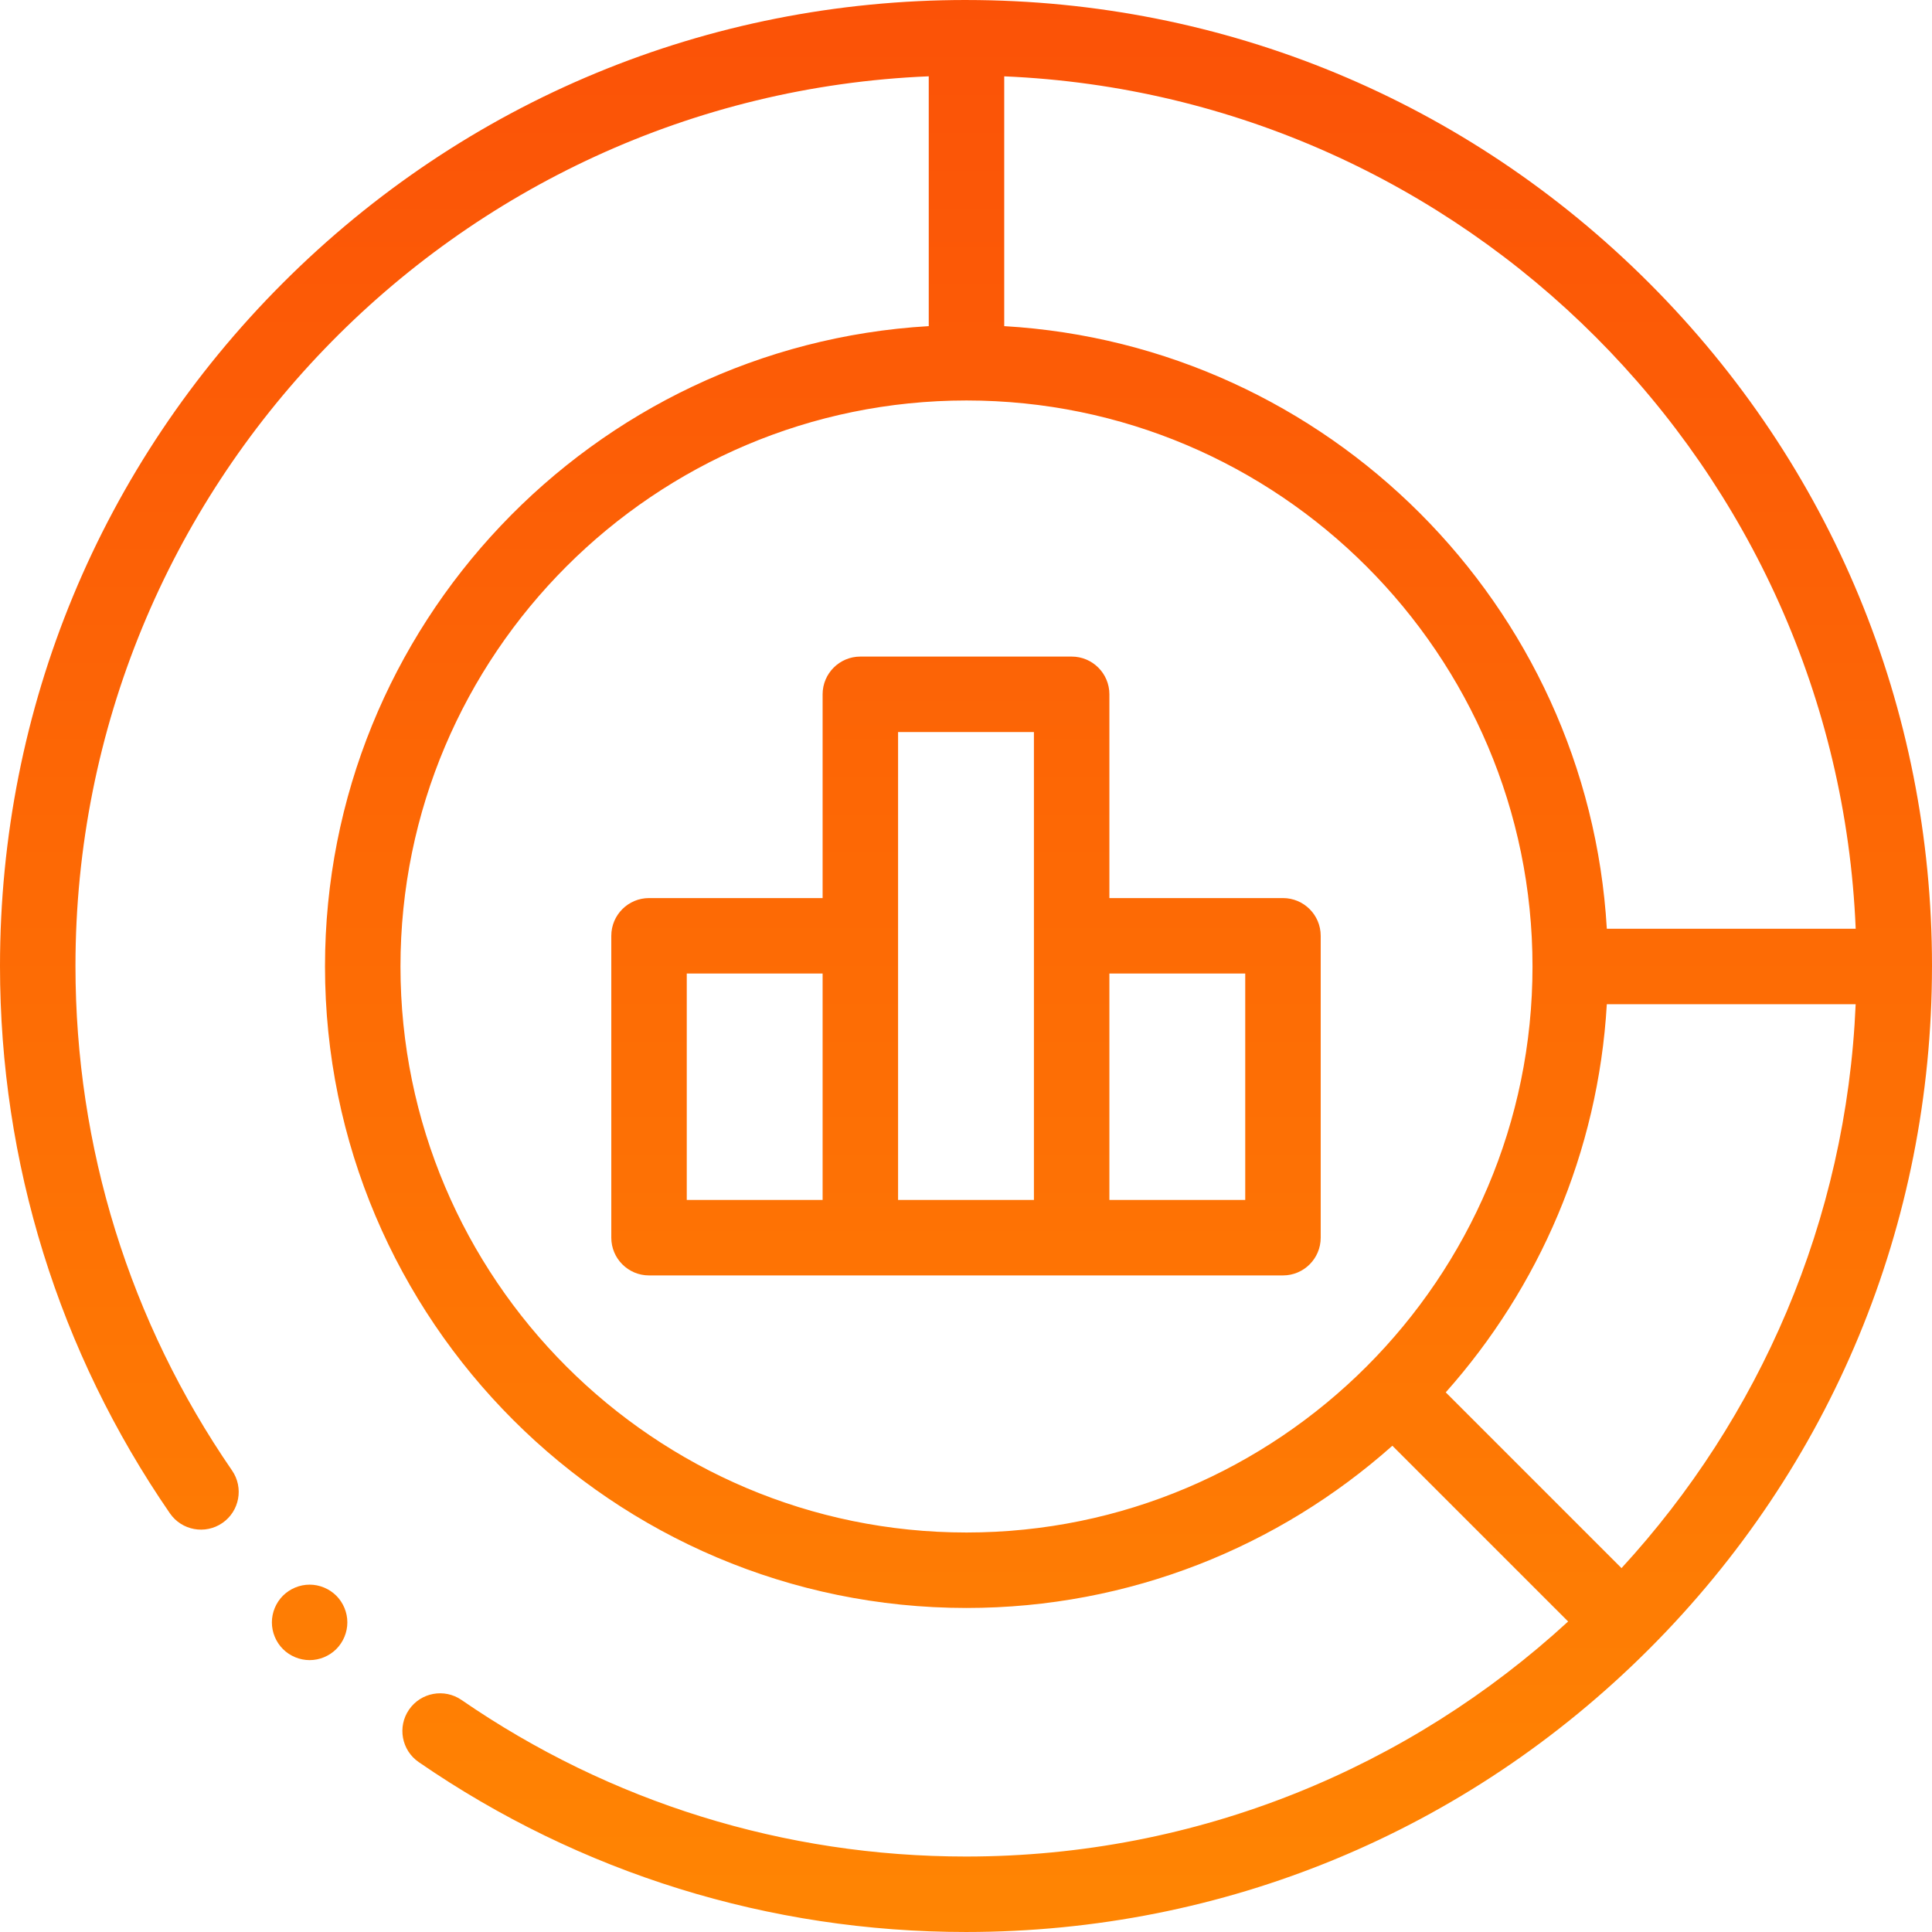 <svg xmlns="http://www.w3.org/2000/svg" height="512pt" viewBox="0 0 512 512" width="512pt"><linearGradient id="grd_05" gradientUnits="userSpaceOnUse" x1="0%" y1="0%" x2="0%" y2="100%"><stop offset="0" stop-color="#fb5207"></stop><stop offset="1" stop-color="#ff8503"></stop></linearGradient><path d="m512 256.102c0-.035 0-.066 0-.102 0-68.379-26.629-132.668-74.98-181.02-48.312-48.312-112.535-74.934-180.852-74.977-.016 0-.027-.004-.039-.004-.012 0-.02 0-.027 0-.035 0-.066 0-.102 0-68.379 0-132.668 26.629-181.02 74.98-48.352 48.352-74.98 112.641-74.98 181.02 0 52.121 15.57 102.273 45.023 145.043 3.133 4.547 9.359 5.695 13.91 2.562 4.547-3.133 5.695-9.359 2.562-13.91-27.148-39.414-41.496-85.645-41.496-133.695 0-126.82 100.559-230.582 226.129-235.777v66.207c-89.102 5.195-160 79.316-160 169.699 0 93.734 76.262 170 170 170 43.277 0 82.82-16.266 112.863-42.992l46.578 46.578c-42.043 38.648-98.094 62.285-159.57 62.285-48.051 0-94.281-14.348-133.691-41.492-4.551-3.133-10.777-1.988-13.91 2.562-3.133 4.547-1.984 10.773 2.566 13.906 42.762 29.457 92.918 45.023 145.035 45.023 68.379 0 132.668-26.629 181.02-74.98 48.312-48.312 74.934-112.535 74.977-180.852 0-.016.004-.027.004-.039 0-.012 0-.02 0-.027zm-82.285 159.469-46.578-46.578c24.652-27.711 40.395-63.508 42.688-102.863h65.945c-2.441 57.488-25.539 109.719-62.055 149.441zm62.062-169.441h-65.953c-5-85.793-73.906-154.699-159.695-159.699v-66.199c122.172 5.188 220.594 103.688 225.648 225.898zm-385.648 10c0-82.711 67.289-150 150-150 82.707 0 150 67.289 150 150 0 82.707-67.293 150-150 150-82.711 0-150-67.293-150-150zm0 0" fill="url(#grd_05)"></path><path d="m340 238h-46v-54c0-5.523-4.477-10-10-10h-56c-5.523 0-10 4.477-10 10v54h-46c-5.523 0-10 4.477-10 10v80c0 5.523 4.477 10 10 10h168c5.523 0 10-4.477 10-10v-80c0-5.523-4.477-10-10-10zm-158 20h36v60h-36zm56-10v-54h36v124h-36zm92 70h-36v-60h36zm0 0" fill="url(#grd_05)"></path><path d="m82.051 419.949c-2.629 0-5.211 1.07-7.07 2.93s-2.93 4.441-2.93 7.07c0 2.629 1.07 5.211 2.93 7.07s4.441 2.93 7.07 2.93c2.641 0 5.211-1.07 7.07-2.93s2.93-4.441 2.93-7.07c0-2.641-1.07-5.211-2.93-7.07s-4.441-2.93-7.07-2.93zm0 0" fill="url(#grd_05)"></path></svg>